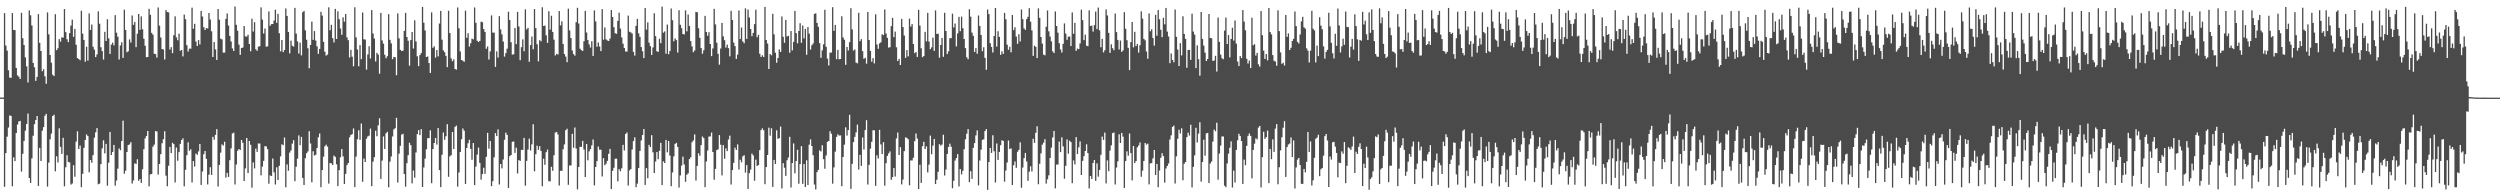 <?xml version="1.0" encoding="UTF-8"?>
<svg xmlns="http://www.w3.org/2000/svg" width="1920" height="150">
  <path d="M0 74.918h1v1.000H0zM1 74.924h1v1.000H1zM2 74.910h1v1.000H2zM3 10.111h1v133.328H3zM4 34.952h1v82.676H4zM5 38.862h1v66.096H5zM6 53.989h1v43.941H6zM7 59.621h1v29.071H7zM8 59.760h1v29.291H8zM9 10.032h1v133.018H9zM10 23.013h1v97.809H10zM11 23.137h1v100.593H11zM12 52.189h1v49.939H12zM13 57.842h1v37.811H13zM14 58.926h1v34.309H14zM15 60.668h1v32.212H15zM16 9.806h1v121.976H16zM17 29.387h1v88.714H17zM18 34.563h1v73.665H18zM19 44.104h1v56.251H19zM20 50.958h1v44.313H20zM21 63.309h1v23.879H21zM22 8.041h1v128.698H22zM23 11.731h1v128.745H23zM24 19.542h1v102.048H24zM25 48.346h1v55.905H25zM26 51.675h1v43.691H26zM27 62.088h1v30.080H27zM28 59.094h1v29.975H28zM29 10.872h1v131.950H29zM30 32.896h1v80.651H30zM31 39.162h1v84.498H31zM32 54.692h1v45.692H32zM33 53.201h1v44.436H33zM34 58.641h1v30.267H34zM35 64.339h1v23.099H35zM36 9.540h1v133.780H36zM37 26.346h1v98.508H37zM38 42.244h1v64.744H38zM39 48.151h1v54.431H39zM40 57.380h1v31.685H40zM41 58.413h1v29.711H41zM42 10.920h1v120.687H42zM43 38.577h1v81.453H43zM44 37.061h1v87.711H44zM45 30.034h1v68.538H45zM46 32.014h1v80.797H46zM47 28.708h1v89.502H47zM48 28.888h1v76.958H48zM49 6.951h1v136.115H49zM50 24.661h1v103.789H50zM51 30.174h1v89.078H51zM52 32.369h1v91.997H52zM53 25.429h1v99.321H53zM54 19.645h1v122.117H54zM55 15.087h1v125.858H55zM56 28.294h1v98.644H56zM57 22.201h1v113.546H57zM58 34.335h1v74.434H58zM59 44.639h1v56.239H59zM60 45.367h1v69.058H60zM61 46.245h1v65.507H61zM62 8.226h1v135.539H62zM63 25.846h1v107.613H63zM64 30.678h1v82.860H64zM65 47.433h1v60.030H65zM66 35.912h1v67.351H66zM67 46.566h1v57.962H67zM68 10.307h1v122.020H68zM69 22.993h1v99.884H69zM70 18.838h1v106.123H70zM71 35.873h1v83.278H71zM72 38.159h1v67.575H72zM73 43.849h1v57.784H73zM74 41.785h1v56.628H74zM75 8.700h1v132.821H75zM76 18.219h1v122.763H76zM77 36.239h1v89.811H77zM78 39.290h1v74.690H78zM79 45.724h1v62.054H79zM80 24.398h1v93.389H80zM81 31.505h1v79.006H81zM82 14.783h1v127.854H82zM83 29.452h1v95.511H83zM84 41.433h1v59.906H84zM85 34.177h1v84.882H85zM86 32.794h1v83.917H86zM87 34.800h1v76.527H87zM88 11.606h1v130.986H88zM89 25.095h1v113.529H89zM90 28.194h1v101.320H90zM91 45.717h1v68.252H91zM92 34.920h1v80.413H92zM93 32.474h1v75.862H93zM94 44.423h1v48.264H94zM95 7.448h1v125.918H95zM96 22.986h1v108.113H96zM97 40.147h1v76.597H97zM98 39.349h1v72.087H98zM99 30.254h1v80.646H99zM100 32.689h1v76.543H100zM101 11.900h1v129.044H101zM102 19.075h1v119.508H102zM103 16.821h1v108.683H103zM104 36.181h1v89.735H104zM105 25.834h1v96.498H105zM106 10.753h1v128.049H106zM107 22.943h1v114.563H107zM108 12.616h1v127.897H108zM109 22.464h1v107.589H109zM110 29.716h1v84.879H110zM111 35.107h1v71.119H111zM112 43.912h1v60.496H112zM113 43.764h1v56.842H113zM114 6.741h1v136.338H114zM115 11.345h1v122.573H115zM116 25.243h1v108.414H116zM117 26.696h1v85.944H117zM118 41.274h1v69.773H118zM119 41.565h1v59.086H119zM120 44.244h1v56.717H120zM121 5.722h1v128.368H121zM122 19.724h1v106.245H122zM123 28.770h1v89.609H123zM124 37.686h1v72.326H124zM125 37.968h1v68.945H125zM126 45.716h1v55.082H126zM127 7.723h1v127.171H127zM128 9.244h1v133.806H128zM129 9.513h1v117.750H129zM130 38.049h1v74.794H130zM131 36.208h1v81.343H131zM132 40.809h1v68.802H132zM133 27.012h1v83.683H133zM134 12.567h1v127.567H134zM135 28.654h1v84.656H135zM136 30.922h1v92.544H136zM137 25.858h1v91.002H137zM138 38.970h1v71.512H138zM139 38.394h1v69.130H139zM140 43.300h1v62.952H140zM141 11.236h1v131.864H141zM142 14.746h1v115.665H142zM143 34.726h1v84.463H143zM144 39.569h1v69.738H144zM145 37.316h1v78.488H145zM146 37.358h1v77.279H146zM147 5.875h1v134.292H147zM148 22.046h1v101.650H148zM149 18.294h1v109.591H149zM150 31.910h1v86.023H150zM151 35.304h1v83.602H151zM152 30.788h1v85.484H152zM153 34.118h1v76.441H153zM154 8.376h1v133.651H154zM155 12.695h1v119.067H155zM156 20.914h1v97.525H156zM157 23.030h1v92.939H157zM158 21.571h1v100.421H158zM159 21.885h1v119.788H159zM160 9.977h1v124.159H160zM161 15.005h1v113.414H161zM162 24.073h1v110.299H162zM163 43.768h1v61.288H163zM164 32.301h1v74.955H164zM165 37.915h1v65.657H165zM166 46.054h1v53.133H166zM167 6.895h1v136.362H167zM168 15.124h1v111.537H168zM169 29.682h1v87.564H169zM170 30.272h1v80.617H170zM171 40.412h1v71.336H171zM172 40.390h1v68.466H172zM173 14.505h1v121.876H173zM174 10.364h1v122.390H174zM175 19.595h1v116.270H175zM176 27.546h1v95.486H176zM177 31.854h1v82.095H177zM178 37.156h1v65.365H178zM179 39.188h1v62.677H179zM180 5.006h1v136.669H180zM181 19.059h1v107.310H181zM182 23.543h1v92.198H182zM183 34.248h1v80.159H183zM184 42.139h1v73.044H184zM185 36.852h1v70.687H185zM186 36.500h1v73.166H186zM187 19.965h1v119.066H187zM188 27.944h1v101.408H188zM189 28.095h1v77.879H189zM190 26.659h1v106.281H190zM191 33.767h1v74.457H191zM192 39.393h1v71.839H192zM193 14.324h1v129.790H193zM194 24.227h1v100.506H194zM195 17.061h1v112.277H195zM196 37.833h1v76.270H196zM197 38.999h1v77.632H197zM198 35.846h1v74.357H198zM199 35.499h1v74.736H199zM200 5.682h1v128.997H200zM201 15.076h1v112.880H201zM202 25.777h1v97.756H202zM203 21.921h1v90.352H203zM204 35.905h1v76.547H204zM205 35.588h1v78.981H205zM206 8.729h1v132.348H206zM207 19.819h1v114.895H207zM208 18.533h1v116.646H208zM209 18.410h1v103.352H209zM210 15.796h1v116.559H210zM211 7.432h1v134.307H211zM212 17.493h1v111.016H212zM213 10.577h1v127.722H213zM214 25.502h1v101.826H214zM215 39.427h1v80.695H215zM216 30.713h1v80.069H216zM217 40.027h1v71.470H217zM218 38.412h1v67.230H218zM219 6.514h1v137.335H219zM220 12.222h1v114.030H220zM221 24.522h1v106.586H221zM222 41.011h1v76.209H222zM223 31.222h1v84.292H223zM224 35.192h1v75.099H224zM225 35.781h1v71.882H225zM226 6.033h1v133.104H226zM227 25.827h1v102.234H227zM228 31.779h1v90.100H228zM229 41.118h1v62.883H229zM230 32.775h1v78.758H230zM231 42.569h1v62.593H231zM232 9.388h1v127.256H232zM233 8.422h1v133.647H233zM234 23.309h1v98.223H234zM235 30.496h1v87.226H235zM236 37.061h1v79.234H236zM237 52.410h1v48.333H237zM238 34.519h1v75.669H238zM239 16.590h1v123.442H239zM240 30.642h1v85.510H240zM241 23.863h1v95.607H241zM242 31.120h1v87.749H242zM243 35.632h1v78.058H243zM244 41.351h1v64.105H244zM245 37.536h1v65.010H245zM246 9.088h1v134.692H246zM247 11.919h1v118.699H247zM248 32.095h1v88.238H248zM249 39.728h1v72.668H249zM250 42.695h1v68.441H250zM251 41.933h1v70.689H251zM252 5.646h1v135.348H252zM253 23.263h1v101.937H253zM254 19.040h1v106.460H254zM255 29.323h1v97.471H255zM256 32.626h1v86.877H256zM257 6.824h1v113.653H257zM258 29.930h1v96.240H258zM259 8.679h1v134.200H259zM260 14.758h1v115.882H260zM261 21.907h1v98.908H261zM262 26.719h1v87.740H262zM263 13.309h1v106.821H263zM264 16.622h1v124.666H264zM265 10.752h1v122.791H265zM266 28.740h1v98.085H266zM267 30.887h1v94.302H267zM268 44.126h1v61.352H268zM269 38.295h1v65.333H269zM270 43.521h1v59.479H270zM271 50.872h1v47.765H271zM272 5.586h1v138.064H272zM273 28.732h1v91.537H273zM274 37.998h1v68.982H274zM275 50.891h1v49.163H275zM276 34.685h1v72.743H276zM277 45.407h1v49.467H277zM278 9.588h1v129.997H278zM279 30.176h1v91.633H279zM280 30.391h1v94.019H280zM281 53.432h1v53.078H281zM282 41.841h1v62.900H282zM283 35.539h1v68.657H283zM284 44.914h1v53.874H284zM285 7.716h1v135.309H285zM286 25.692h1v98.467H286zM287 29.584h1v91.105H287zM288 47.194h1v53.200H288zM289 40.585h1v64.045H289zM290 41.942h1v54.325H290zM291 56.650h1v34.203H291zM292 9.912h1v127.528H292zM293 31.041h1v92.276H293zM294 33.540h1v71.275H294zM295 42.016h1v72.353H295zM296 44.730h1v57.662H296zM297 43.143h1v58.098H297zM298 10.912h1v132.895H298zM299 30.604h1v93.574H299zM300 33.332h1v86.869H300zM301 45.474h1v59.354H301zM302 43.659h1v55.719H302zM303 43.984h1v54.495H303zM304 57.728h1v32.730H304zM305 10.291h1v129.889H305zM306 29.446h1v88.548H306zM307 38.255h1v73.711H307zM308 39.223h1v64.143H308zM309 38.846h1v63.905H309zM310 23.687h1v109.987H310zM311 9.890h1v133.459H311zM312 28.401h1v96.948H312zM313 31.308h1v87.824H313zM314 50.442h1v59.222H314zM315 30.787h1v80.659H315zM316 24.572h1v116.266H316zM317 37.281h1v93.671H317zM318 15.598h1v120.845H318zM319 31.835h1v85.270H319zM320 43.247h1v59.771H320zM321 50.797h1v49.156H321zM322 42.338h1v61.423H322zM323 40.733h1v58.435H323zM324 5.322h1v138.282H324zM325 17.459h1v111.152H325zM326 23.411h1v98.465H326zM327 43.787h1v70.857H327zM328 43.348h1v62.856H328zM329 48.458h1v57.599H329zM330 56.037h1v44.058H330zM331 9.530h1v131.187H331zM332 36.716h1v77.760H332zM333 35.606h1v74.211H333zM334 44.309h1v61.679H334zM335 38.470h1v72.597H335zM336 43.294h1v55.082H336zM337 18.053h1v112.628H337zM338 8.355h1v135.367H338zM339 30.458h1v88.402H339zM340 38.731h1v63.078H340zM341 40.104h1v67.273H341zM342 42.927h1v61.722H342zM343 51.533h1v43.853H343zM344 8.297h1v127.482H344zM345 25.395h1v94.692H345zM346 44.825h1v74.335H346zM347 46.983h1v54.417H347zM348 45.569h1v68.871H348zM349 52.954h1v44.479H349zM350 53.524h1v42.948H350zM351 5.739h1v137.616H351zM352 21.753h1v110.717H352zM353 39.487h1v77.263H353zM354 46.057h1v60.878H354zM355 46.625h1v52.040H355zM356 47.459h1v52.949H356zM357 8.129h1v133.117H357zM358 29.017h1v84.638H358zM359 25.555h1v84.458H359zM360 35.784h1v71.589H360zM361 33.231h1v81.115H361zM362 29.631h1v93.092H362zM363 30.230h1v79.588H363zM364 5.712h1v136.431H364zM365 17.519h1v110.444H365zM366 31.275h1v87.475H366zM367 32.266h1v81.092H367zM368 31.396h1v93.668H368zM369 16.631h1v121.341H369zM370 17.066h1v116.551H370zM371 22.320h1v106.515H371zM372 24.513h1v108.952H372zM373 37.421h1v82.991H373zM374 35.698h1v66.360H374zM375 45.742h1v68.437H375zM376 39.454h1v68.844H376zM377 11.846h1v131.136H377zM378 25.075h1v114.064H378zM379 25.044h1v95.776H379zM380 51.362h1v50.877H380zM381 39.497h1v65.010H381zM382 44.210h1v55.163H382zM383 12.371h1v129.334H383zM384 22.591h1v103.427H384zM385 26.356h1v102.967H385zM386 31.902h1v90.644H386zM387 43.467h1v63.920H387zM388 40.783h1v61.116H388zM389 37.377h1v66.266H389zM390 9.030h1v135.285H390zM391 15.405h1v104.568H391zM392 32.392h1v86.663H392zM393 41.934h1v66.961H393zM394 41.667h1v66.987H394zM395 21.435h1v95.942H395zM396 33.941h1v79.445H396zM397 9.102h1v124.129H397zM398 20.335h1v102.592H398zM399 46.211h1v77.392H399zM400 36.237h1v78.847H400zM401 30.263h1v84.909H401zM402 39.370h1v66.494H402zM403 7.187h1v135.411H403zM404 22.593h1v100.937H404zM405 21.360h1v93.513H405zM406 47.400h1v59.112H406zM407 34.632h1v80.961H407zM408 28.069h1v82.797H408zM409 37.860h1v57.590H409zM410 6.945h1v124.637H410zM411 21.620h1v96.803H411zM412 33.958h1v77.890H412zM413 47.079h1v67.954H413zM414 30.855h1v81.429H414zM415 31.735h1v84.175H415zM416 5.601h1v137.440H416zM417 19.921h1v101.987H417zM418 19.652h1v106.902H418zM419 27.138h1v89.767H419zM420 32.940h1v81.959H420zM421 8.655h1v130.527H421zM422 22.710h1v116.606H422zM423 12.072h1v116.050H423zM424 24.529h1v106.653H424zM425 30.455h1v88.794H425zM426 42.578h1v59.257H426zM427 41.377h1v59.970H427zM428 41.885h1v61.321H428zM429 8.491h1v134.012H429zM430 19.486h1v111.663H430zM431 16.380h1v114.913H431zM432 33.861h1v80.761H432zM433 41.516h1v69.407H433zM434 43.484h1v56.512H434zM435 47.756h1v51.121H435zM436 6.657h1v135.287H436zM437 23.358h1v103.793H437zM438 29.216h1v97.805H438zM439 38.767h1v64.012H439zM440 41.547h1v71.898H440zM441 42.759h1v55.134H441zM442 17.063h1v97.032H442zM443 5.973h1v139.463H443zM444 18.074h1v110.190H444zM445 37.352h1v75.383H445zM446 38.533h1v74.323H446zM447 39.099h1v69.064H447zM448 31.696h1v83.132H448zM449 8.330h1v127.674H449zM450 24.937h1v85.606H450zM451 30.780h1v92.368H451zM452 34.103h1v82.122H452zM453 36.491h1v77.972H453zM454 31.699h1v79.896H454zM455 42.947h1v64.167H455zM456 7.987h1v134.419H456zM457 16.445h1v111.825H457zM458 35.947h1v87.792H458zM459 32.609h1v79.906H459zM460 35.675h1v79.264H460zM461 39.273h1v75.739H461zM462 7.014h1v128.525H462zM463 30.487h1v90.992H463zM464 21.023h1v105.858H464zM465 30.268h1v95.451H465zM466 31.081h1v92.444H466zM467 31.495h1v86.615H467zM468 29.603h1v84.744H468zM469 7.752h1v137.472H469zM470 13.064h1v118.162H470zM471 20.864h1v108.018H471zM472 25.572h1v96.360H472zM473 25.980h1v95.885H473zM474 16.077h1v123.241H474zM475 9.741h1v120.135H475zM476 21.956h1v109.576H476zM477 28.747h1v100.458H477zM478 33.519h1v77.734H478zM479 36.802h1v78.773H479zM480 39.529h1v63.328H480zM481 39.628h1v62.097H481zM482 12.004h1v130.492H482zM483 24.377h1v106.561H483zM484 24.859h1v104.971H484zM485 25.754h1v89.013H485zM486 39.850h1v68.538H486zM487 42.678h1v62.792H487zM488 19.820h1v123.929H488zM489 14.488h1v126.523H489zM490 25.574h1v103.505H490zM491 28.323h1v87.601H491zM492 36.162h1v71.700H492zM493 39.393h1v64.330H493zM494 44.614h1v54.456H494zM495 6.160h1v135.870H495zM496 22.712h1v106.404H496zM497 17.226h1v119.606H497zM498 32.712h1v78.559H498zM499 35.440h1v77.497H499zM500 42.188h1v61.634H500zM501 36.449h1v80.544H501zM502 10.163h1v122.754H502zM503 27.764h1v96.289H503zM504 39.355h1v77.441H504zM505 39.823h1v82.418H505zM506 29.694h1v86.126H506zM507 33.179h1v76.540H507zM508 5.074h1v137.102H508zM509 25.068h1v98.855H509zM510 24.124h1v101.048H510zM511 41.246h1v66.227H511zM512 18.866h1v98.117H512zM513 41.640h1v66.652H513zM514 39.235h1v80.280H514zM515 6.552h1v136.436H515zM516 15.488h1v116.963H516zM517 31.699h1v88.410H517zM518 29.510h1v80.980H518zM519 30.788h1v78.926H519zM520 40.347h1v72.480H520zM521 7.853h1v136.235H521zM522 19.021h1v115.743H522zM523 21.678h1v105.522H523zM524 26.126h1v94.156H524zM525 26.448h1v99.894H525zM526 7.991h1v131.614H526zM527 24.062h1v110.142H527zM528 11.138h1v122.053H528zM529 19.950h1v102.241H529zM530 31.601h1v89.240H530zM531 35.636h1v73.628H531zM532 40.086h1v67.737H532zM533 38.836h1v64.358H533zM534 9.113h1v129.515H534zM535 9.400h1v117.967H535zM536 21.707h1v96.067H536zM537 29.029h1v90.603H537zM538 36.901h1v74.523H538zM539 41.278h1v63.583H539zM540 38.603h1v67.455H540zM541 12.168h1v131.545H541zM542 24.591h1v99.398H542zM543 27.419h1v88.185H543zM544 24.739h1v80.147H544zM545 33.782h1v70.968H545zM546 43.129h1v58.667H546zM547 37.183h1v79.560H547zM548 6.809h1v131.223H548zM549 18.738h1v110.976H549zM550 32.845h1v82.451H550zM551 41.393h1v73.269H551zM552 49.656h1v54.087H552zM553 37.274h1v73.892H553zM554 17.567h1v117.142H554zM555 27.935h1v83.470H555zM556 30.857h1v91.063H556zM557 36.542h1v77.443H557zM558 34.313h1v81.757H558zM559 36.966h1v70.178H559zM560 43.238h1v60.973H560zM561 8.289h1v133.427H561zM562 15.289h1v115.362H562zM563 32.685h1v92.411H563zM564 35.437h1v77.981H564zM565 45.271h1v69.952H565zM566 41.946h1v68.955H566zM567 8.033h1v122.194H567zM568 29.982h1v92.704H568zM569 21.135h1v103.523H569zM570 31.775h1v88.306H570zM571 33.193h1v85.987H571zM572 6.414h1v126.122H572zM573 29.899h1v96.860H573zM574 7.364h1v137.724H574zM575 13.421h1v119.566H575zM576 22.237h1v108.005H576zM577 27.805h1v90.176H577zM578 25.287h1v94.056H578zM579 18.512h1v120.269H579zM580 7.421h1v115.201H580zM581 28.553h1v98.863H581zM582 26.702h1v100.085H582zM583 41.251h1v74.046H583zM584 43.719h1v56.202H584zM585 42.434h1v56.104H585zM586 43.789h1v56.195H586zM587 5.346h1v136.139H587zM588 30.701h1v97.590H588zM589 33.444h1v85.612H589zM590 52.999h1v45.028H590zM591 41.401h1v62.817H591zM592 42.476h1v56.050H592zM593 10.588h1v132.902H593zM594 26.384h1v96.428H594zM595 40.508h1v85.423H595zM596 48.157h1v51.926H596zM597 44.563h1v62.057H597zM598 37.958h1v68.116H598zM599 39.885h1v57.368H599zM600 12.644h1v132.080H600zM601 28.238h1v97.066H601zM602 32.854h1v95.987H602zM603 15.235h1v119.839H603zM604 28.017h1v95.092H604zM605 27.517h1v93.465H605zM606 40.487h1v64.568H606zM607 23.783h1v120.177H607zM608 38.711h1v86.541H608zM609 32.169h1v77.963H609zM610 8.399h1v124.734H610zM611 25.450h1v98.179H611zM612 33.262h1v81.806H612zM613 23.803h1v117.282H613zM614 17.800h1v108.275H614zM615 32.873h1v79.354H615zM616 19.624h1v121.585H616zM617 29.483h1v96.476H617zM618 22.246h1v121.376H618zM619 42.084h1v81.029H619zM620 20.799h1v121.324H620zM621 25.833h1v85.289H621zM622 38.067h1v68.999H622zM623 34.742h1v77.401H623zM624 33.394h1v85.815H624zM625 10.714h1v131.014H625zM626 10.168h1v135.349H626zM627 17.620h1v114.542H627zM628 20.593h1v109.862H628zM629 33.131h1v82.355H629zM630 44.398h1v71.942H630zM631 38.713h1v72.816H631zM632 34.072h1v88.182H632zM633 7.477h1v122.115H633zM634 35.936h1v83.449H634zM635 44.995h1v63.930H635zM636 50.282h1v58.021H636zM637 40.437h1v60.319H637zM638 40.371h1v62.349H638zM639 5.549h1v135.529H639zM640 23.704h1v104.866H640zM641 19.169h1v97.278H641zM642 45.437h1v59.670H642zM643 38.277h1v64.875H643zM644 45.500h1v58.657H644zM645 45.328h1v58.667H645zM646 12.512h1v130.482H646zM647 28.743h1v91.815H647zM648 30.535h1v80.571H648zM649 49.784h1v47.984H649zM650 36.048h1v68.113H650zM651 38.741h1v61.211H651zM652 32.402h1v55.768H652zM653 6.293h1v138.771H653zM654 22.592h1v103.203H654zM655 38.809h1v70.371H655zM656 38.011h1v67.126H656zM657 48.054h1v53.617H657zM658 48.661h1v47.055H658zM659 9.824h1v120.409H659zM660 31.665h1v87.267H660zM661 30.041h1v97.366H661zM662 39.263h1v66.379H662zM663 45.139h1v69.698H663zM664 44.365h1v55.501H664zM665 48.878h1v43.412H665zM666 9.197h1v132.540H666zM667 30.692h1v95.921H667zM668 39.113h1v75.087H668zM669 47.359h1v61.546H669zM670 44.592h1v55.438H670zM671 48.698h1v51.374H671zM672 10.979h1v131.741H672zM673 34.132h1v85.188H673zM674 37.475h1v84.286H674zM675 33.346h1v66.399H675zM676 32.520h1v78.381H676zM677 26.340h1v91.974H677zM678 26.919h1v82.260H678zM679 7.287h1v135.324H679zM680 25.753h1v99.631H680zM681 29.077h1v90.629H681zM682 36.561h1v81.238H682zM683 36.247h1v80.030H683zM684 20.059h1v118.019H684zM685 13.701h1v122.287H685zM686 28.512h1v100.574H686zM687 24.272h1v111.329H687zM688 36.294h1v70.021H688zM689 46.825h1v54.977H689zM690 45.193h1v73.838H690zM691 49.926h1v63.057H691zM692 14.502h1v127.101H692zM693 20.764h1v117.161H693zM694 27.283h1v88.772H694zM695 44.422h1v61.086H695zM696 38.431h1v67.460H696zM697 43.262h1v63.716H697zM698 14.310h1v128.039H698zM699 20.424h1v102.793H699zM700 18.491h1v104.737H700zM701 33.790h1v87.354H701zM702 40.800h1v67.651H702zM703 40.008h1v62.503H703zM704 43.750h1v62.687H704zM705 7.513h1v137.694H705zM706 19.607h1v106.893H706zM707 37.130h1v103.335H707zM708 43.947h1v68.385H708zM709 43.045h1v65.857H709zM710 24.481h1v89.947H710zM711 31.755h1v80.662H711zM712 9.861h1v122.596H712zM713 31.892h1v94.529H713zM714 37.772h1v66.350H714zM715 36.384h1v82.101H715zM716 28.952h1v82.921H716zM717 39.071h1v67.639H717zM718 7.971h1v133.393H718zM719 26.036h1v112.023H719zM720 25.835h1v106.093H720zM721 44.275h1v66.461H721zM722 34.575h1v77.257H722zM723 29.160h1v81.864H723zM724 43.642h1v59.830H724zM725 9.819h1v125.013H725zM726 23.792h1v106.400H726zM727 41.539h1v76.678H727zM728 39.435h1v73.461H728zM729 29.347h1v81.005H729zM730 29.278h1v83.423H730zM731 10.487h1v134.090H731zM732 21.112h1v117.732H732zM733 18.070h1v105.261H733zM734 35.623h1v85.769H734zM735 25.663h1v92.714H735zM736 12.976h1v130.233H736zM737 23.948h1v105.893H737zM738 12.728h1v121.257H738zM739 21.669h1v109.482H739zM740 29.947h1v84.694H740zM741 36.978h1v70.007H741zM742 43.955h1v58.726H742zM743 45.465h1v53.670H743zM744 7.082h1v132.816H744zM745 12.789h1v118.713H745zM746 25.030h1v112.359H746zM747 27.523h1v86.049H747zM748 39.889h1v70.047H748zM749 36.896h1v67.086H749zM750 41.283h1v58.852H750zM751 11.889h1v130.519H751zM752 19.921h1v103.370H752zM753 26.863h1v88.065H753zM754 39.331h1v68.109H754zM755 36.277h1v70.726H755zM756 44.458h1v56.205H756zM757 53.579h1v45.563H757zM758 7.342h1v138.486H758zM759 10.871h1v113.599H759zM760 33.171h1v80.422H760zM761 36.048h1v81.424H761zM762 40.358h1v63.521H762zM763 27.690h1v88.475H763zM764 6.125h1v134.063H764zM765 35.782h1v74.412H765zM766 24.008h1v98.841H766zM767 28.333h1v88.405H767zM768 42.124h1v69.415H768zM769 39.413h1v68.335H769zM770 41.428h1v66.794H770zM771 9.857h1v129.681H771zM772 14.794h1v116.181H772zM773 34.320h1v90.520H773zM774 38.227h1v69.728H774zM775 35.968h1v78.514H775zM776 40.185h1v73.737H776zM777 11.505h1v130.554H777zM778 23.156h1v103.782H778zM779 20.949h1v103.061H779zM780 28.091h1v100.851H780zM781 33.674h1v82.883H781zM782 26.304h1v88.786H782zM783 31.829h1v77.485H783zM784 7.266h1v136.904H784zM785 14.770h1v113.893H785zM786 21.831h1v99.612H786zM787 22.928h1v94.504H787zM788 14.696h1v109.313H788zM789 12.890h1v126.029H789zM790 6.309h1v125.554H790zM791 16.624h1v111.122H791zM792 23.353h1v108.312H792zM793 42.906h1v63.681H793zM794 35.053h1v74.691H794zM795 36.019h1v65.968H795zM796 44.612h1v52.383H796zM797 6.407h1v135.125H797zM798 13.685h1v112.114H798zM799 28.414h1v89.335H799zM800 33.479h1v77.606H800zM801 41.913h1v67.681H801zM802 42.499h1v64.421H802zM803 20.528h1v120.492H803zM804 8.030h1v129.657H804zM805 24.064h1v110.603H805zM806 28.083h1v93.303H806zM807 31.735h1v81.637H807zM808 39.423h1v66.128H808zM809 40.748h1v59.821H809zM810 8.779h1v135.894H810zM811 19.956h1v106.477H811zM812 25.105h1v101.283H812zM813 33.167h1v75.581H813zM814 37.997h1v78.850H814zM815 40.347h1v65.111H815zM816 33.627h1v78.790H816zM817 17.962h1v119.311H817zM818 25.823h1v101.499H818zM819 30.575h1v76.489H819zM820 28.162h1v89.879H820zM821 28.042h1v80.049H821zM822 35.356h1v73.815H822zM823 9.554h1v131.145H823zM824 25.984h1v97.216H824zM825 17.566h1v108.724H825zM826 39.038h1v66.242H826zM827 37.327h1v80.997H827zM828 37.753h1v75.404H828zM829 33.404h1v75.193H829zM830 7.408h1v126.991H830zM831 15.452h1v108.101H831zM832 30.845h1v89.066H832zM833 26.563h1v89.393H833zM834 35.095h1v75.738H834zM835 35.498h1v82.062H835zM836 7.923h1v136.839H836zM837 19.931h1v115.222H837zM838 19.736h1v117.672H838zM839 24.257h1v100.935H839zM840 19.293h1v103.609H840zM841 8.881h1v129.990H841zM842 22.382h1v103.127H842zM843 5.826h1v129.864H843zM844 23.338h1v107.149H844zM845 36.289h1v82.620H845zM846 29.846h1v75.060H846zM847 40.231h1v67.225H847zM848 38.584h1v63.243H848zM849 7.219h1v133.627H849zM850 11.860h1v111.346H850zM851 25.219h1v106.272H851zM852 40.594h1v75.083H852zM853 34.047h1v77.552H853zM854 37.027h1v65.229H854zM855 38.560h1v63.233H855zM856 10.397h1v131.267H856zM857 24.663h1v103.995H857zM858 30.654h1v93.322H858zM859 38.004h1v65.143H859zM860 31.113h1v78.730H860zM861 39.849h1v62.252H861zM862 38.670h1v66.291H862zM863 9.388h1v134.968H863zM864 22.105h1v101.591H864zM865 30.866h1v85.347H865zM866 36.760h1v82.835H866zM867 53.851h1v48.699H867zM868 32.345h1v85.186H868zM869 16.900h1v121.628H869zM870 36.353h1v75.756H870zM871 24.420h1v100.835H871zM872 35.362h1v88.322H872zM873 33.766h1v79.407H873zM874 40.401h1v71.313H874zM875 34.782h1v74.620H875zM876 8.764h1v126.967H876zM877 14.352h1v116.719H877zM878 29.869h1v93.778H878zM879 30.969h1v78.819H879zM880 39.515h1v71.515H880zM881 45.126h1v65.211H881zM882 10.319h1v131.289H882zM883 24.011h1v101.490H883zM884 22.455h1v102.812H884zM885 29.175h1v92.399H885zM886 35.016h1v80.159H886zM887 11.437h1v122.989H887zM888 27.449h1v98.472H888zM889 7.724h1v136.088H889zM890 14.778h1v116.181H890zM891 22.847h1v98.331H891zM892 28.496h1v89.223H892zM893 13.651h1v106.212H893zM894 18.688h1v121.594H894zM895 6.069h1v123.365H895zM896 24.283h1v103.160H896zM897 28.081h1v97.524H897zM898 48.530h1v58.630H898zM899 41.066h1v62.861H899zM900 46.011h1v51.464H900zM901 47.809h1v48.660H901zM902 7.295h1v133.646H902zM903 28.333h1v91.748H903zM904 38.022h1v68.572H904zM905 50.701h1v48.941H905zM906 33.115h1v69.393H906zM907 42.571h1v55.966H907zM908 12.474h1v125.958H908zM909 26.038h1v99.698H909zM910 29.811h1v94.588H910zM911 52.039h1v53.267H911zM912 38.422h1v63.487H912zM913 38.312h1v65.757H913zM914 45.967h1v49.826H914zM915 10.502h1v133.415H915zM916 24.249h1v103.914H916zM917 26.550h1v92.797H917zM918 52.311h1v45.815H918zM919 34.795h1v74.637H919zM920 45.461h1v57.142H920zM921 58.104h1v35.778H921zM922 9.203h1v130.313H922zM923 29.888h1v94.557H923zM924 35.017h1v72.304H924zM925 40.460h1v79.097H925zM926 46.826h1v55.611H926zM927 45.306h1v56.775H927zM928 10.738h1v129.857H928zM929 29.144h1v96.446H929zM930 29.391h1v94.663H930zM931 46.743h1v62.064H931zM932 46.504h1v53.027H932zM933 42.862h1v57.953H933zM934 54.932h1v39.345H934zM935 13.463h1v124.502H935zM936 32.173h1v85.812H936zM937 41.921h1v69.893H937zM938 44.748h1v60.065H938zM939 45.463h1v59.348H939zM940 23.479h1v119.119H940zM941 13.476h1v130.268H941zM942 33.779h1v91.786H942zM943 26.919h1v91.112H943zM944 44.062h1v69.398H944zM945 29.896h1v78.712H945zM946 21.293h1v122.747H946zM947 31.169h1v99.849H947zM948 15.703h1v124.461H948zM949 33.507h1v81.650H949zM950 47.253h1v60.450H950zM951 50.748h1v51.989H951zM952 43.056h1v61.432H952zM953 44.654h1v63.703H953zM954 7.714h1v133.558H954zM955 16.595h1v105.987H955zM956 23.221h1v103.650H956zM957 45.149h1v66.894H957zM958 48.808h1v55.513H958zM959 46.551h1v55.930H959zM960 52.282h1v52.065H960zM961 13.640h1v123.381H961zM962 34.759h1v80.381H962zM963 34.017h1v76.325H963zM964 42.689h1v63.624H964zM965 40.602h1v66.429H965zM966 49.423h1v48.585H966zM967 51.184h1v45.558H967zM968 8.523h1v135.473H968zM969 27.051h1v93.607H969zM970 38.875h1v62.299H970zM971 45.275h1v61.303H971zM972 41.450h1v63.894H972zM973 46.324h1v53.967H973zM974 6.167h1v134.457H974zM975 24.634h1v89.744H975zM976 26.437h1v95.849H976zM977 42.294h1v64.775H977zM978 46.621h1v69.996H978zM979 47.249h1v51.526H979zM980 50.479h1v44.854H980zM981 7.919h1v133.622H981zM982 23.917h1v104.519H982zM983 40.239h1v75.268H983zM984 48.983h1v56.413H984zM985 48.200h1v49.916H985zM986 50.271h1v42.756H986zM987 11.544h1v124.329H987zM988 28.315h1v84.655H988zM989 25.666h1v85.264H989zM990 38.405h1v71.818H990zM991 36.729h1v68.828H991zM992 31.491h1v89.094H992zM993 29.859h1v77.982H993zM994 8.788h1v136.029H994zM995 20.070h1v108.514H995zM996 32.174h1v90.402H996zM997 33.427h1v87.883H997zM998 26.445h1v100.300H998zM999 16.387h1v124.762H999zM1000 12.882h1v128.390H1000zM1001 20.982h1v108.779H1001zM1002 21.971h1v110.364H1002zM1003 37.127h1v87.161H1003zM1004 38.910h1v62.510H1004zM1005 47.961h1v68.760H1005zM1006 38.912h1v69.737H1006zM1007 8.293h1v134.219H1007zM1008 22.079h1v116.435H1008zM1009 23.419h1v97.783H1009zM1010 47.910h1v58.754H1010zM1011 35.017h1v70.605H1011zM1012 43.130h1v60.364H1012zM1013 13.228h1v122.061H1013zM1014 19.652h1v110.323H1014zM1015 22.483h1v106.565H1015zM1016 35.599h1v83.967H1016zM1017 45.005h1v59.565H1017zM1018 39.830h1v63.083H1018zM1019 38.317h1v69.637H1019zM1020 9.789h1v133.813H1020zM1021 20.255h1v99.969H1021zM1022 32.847h1v89.729H1022zM1023 40.927h1v68.318H1023zM1024 44.877h1v64.101H1024zM1025 25.928h1v86.665H1025zM1026 35.194h1v82.237H1026zM1027 6.544h1v129.651H1027zM1028 19.580h1v105.338H1028zM1029 40.276h1v84.955H1029zM1030 35.631h1v80.653H1030zM1031 29.679h1v88.355H1031zM1032 34.393h1v74.737H1032zM1033 8.847h1v131.872H1033zM1034 20.643h1v106.636H1034zM1035 20.866h1v92.255H1035zM1036 44.141h1v69.777H1036zM1037 35.850h1v79.252H1037zM1038 29.920h1v82.571H1038zM1039 38.080h1v66.847H1039zM1040 10.984h1v121.867H1040zM1041 20.048h1v96.475H1041zM1042 30.232h1v87.992H1042zM1043 46.768h1v65.972H1043zM1044 30.660h1v79.435H1044zM1045 31.267h1v83.169H1045zM1046 9.039h1v133.884H1046zM1047 18.814h1v106.917H1047zM1048 15.837h1v113.219H1048zM1049 26.299h1v86.339H1049zM1050 30.774h1v90.163H1050zM1051 9.543h1v136.183H1051zM1052 25.167h1v112.335H1052zM1053 7.215h1v128.986H1053zM1054 22.964h1v108.671H1054zM1055 31.581h1v89.878H1055zM1056 41.476h1v63.255H1056zM1057 43.401h1v61.943H1057zM1058 43.674h1v59.595H1058zM1059 6.375h1v134.938H1059zM1060 17.872h1v112.194H1060zM1061 13.383h1v115.631H1061zM1062 33.715h1v86.013H1062zM1063 41.404h1v67.103H1063zM1064 44.582h1v55.127H1064zM1065 43.496h1v58.398H1065zM1066 8.477h1v131.457H1066zM1067 21.317h1v105.947H1067zM1068 27.059h1v100.206H1068zM1069 39.489h1v65.047H1069zM1070 39.893h1v68.919H1070zM1071 40.998h1v56.943H1071zM1072 51.839h1v50.143H1072zM1073 10.832h1v132.129H1073zM1074 20.608h1v108.945H1074zM1075 37.885h1v75.634H1075zM1076 37.660h1v74.020H1076zM1077 39.765h1v66.393H1077zM1078 30.715h1v84.348H1078zM1079 6.925h1v128.094H1079zM1080 31.790h1v99.985H1080zM1081 25.031h1v99.123H1081zM1082 32.993h1v85.213H1082zM1083 32.717h1v87.688H1083zM1084 39.235h1v73.267H1084zM1085 40.439h1v68.235H1085zM1086 10.670h1v130.684H1086zM1087 15.390h1v114.606H1087zM1088 30.909h1v94.731H1088zM1089 30.657h1v78.209H1089zM1090 42.695h1v72.857H1090zM1091 42.580h1v70.063H1091zM1092 7.765h1v129.235H1092zM1093 28.283h1v95.248H1093zM1094 21.923h1v101.321H1094zM1095 34.650h1v89.315H1095zM1096 33.856h1v84.693H1096zM1097 31.674h1v84.962H1097zM1098 34.507h1v76.915H1098zM1099 7.930h1v134.966H1099zM1100 14.296h1v117.535H1100zM1101 21.987h1v106.733H1101zM1102 24.616h1v98.526H1102zM1103 25.059h1v92.852H1103zM1104 11.464h1v130.453H1104zM1105 8.296h1v116.743H1105zM1106 26.584h1v100.336H1106zM1107 30.025h1v103.604H1107zM1108 39.139h1v69.710H1108zM1109 39.602h1v72.641H1109zM1110 41.220h1v61.917H1110zM1111 39.783h1v65.579H1111zM1112 6.094h1v138.067H1112zM1113 24.568h1v101.398H1113zM1114 26.098h1v96.519H1114zM1115 25.169h1v94.147H1115zM1116 41.575h1v67.840H1116zM1117 45.153h1v64.572H1117zM1118 29.340h1v104.579H1118zM1119 9.035h1v132.764H1119zM1120 22.021h1v104.964H1120zM1121 26.361h1v87.841H1121zM1122 36.922h1v71.737H1122zM1123 40.816h1v59.659H1123zM1124 42.493h1v56.864H1124zM1125 8.507h1v135.581H1125zM1126 23.311h1v107.790H1126zM1127 20.406h1v114.854H1127zM1128 34.136h1v74.534H1128zM1129 31.544h1v81.058H1129zM1130 43.527h1v58.729H1130zM1131 33.553h1v87.660H1131zM1132 8.624h1v132.214H1132zM1133 27.141h1v95.931H1133zM1134 40.444h1v79.371H1134zM1135 35.279h1v80.349H1135zM1136 29.375h1v85.973H1136zM1137 34.141h1v71.043H1137zM1138 9.483h1v133.578H1138zM1139 24.580h1v97.401H1139zM1140 25.579h1v98.937H1140zM1141 40.762h1v71.719H1141zM1142 20.615h1v103.022H1142zM1143 39.321h1v69.648H1143zM1144 40.081h1v76.612H1144zM1145 7.410h1v133.380H1145zM1146 16.628h1v112.467H1146zM1147 21.657h1v98.443H1147zM1148 30.308h1v79.290H1148zM1149 31.214h1v81.785H1149zM1150 35.882h1v81.116H1150zM1151 9.027h1v134.116H1151zM1152 18.202h1v115.858H1152zM1153 22.105h1v105.393H1153zM1154 22.366h1v96.868H1154zM1155 31.350h1v85.825H1155zM1156 9.529h1v130.377H1156zM1157 23.689h1v106.567H1157zM1158 14.815h1v128.744H1158zM1159 22.968h1v97.026H1159zM1160 35.069h1v84.160H1160zM1161 33.050h1v74.051H1161zM1162 36.322h1v72.748H1162zM1163 32.516h1v73.454H1163zM1164 7.608h1v126.865H1164zM1165 13.371h1v114.805H1165zM1166 19.552h1v95.646H1166zM1167 28.356h1v88.337H1167zM1168 31.895h1v78.986H1168zM1169 39.067h1v61.884H1169zM1170 36.438h1v69.403H1170zM1171 14.900h1v123.792H1171zM1172 23.858h1v103.291H1172zM1173 27.455h1v94.466H1173zM1174 25.301h1v85.612H1174zM1175 36.638h1v69.906H1175zM1176 41.521h1v59.201H1176zM1177 36.549h1v67.267H1177zM1178 9.987h1v129.858H1178zM1179 18.860h1v109.991H1179zM1180 29.229h1v85.117H1180zM1181 39.853h1v72.618H1181zM1182 50.745h1v54.608H1182zM1183 30.719h1v82.857H1183zM1184 17.524h1v126.410H1184zM1185 30.408h1v101.524H1185zM1186 26.213h1v95.514H1186zM1187 41.624h1v71.032H1187zM1188 29.154h1v91.602H1188zM1189 43.879h1v66.867H1189zM1190 42.753h1v65.157H1190zM1191 10.958h1v130.956H1191zM1192 17.465h1v111.926H1192zM1193 32.242h1v92.574H1193zM1194 29.837h1v77.746H1194zM1195 44.064h1v71.466H1195zM1196 44.960h1v68.818H1196zM1197 6.858h1v127.008H1197zM1198 30.141h1v97.472H1198zM1199 20.887h1v103.202H1199zM1200 33.904h1v88.623H1200zM1201 28.525h1v88.482H1201zM1202 9.886h1v121.647H1202zM1203 29.859h1v97.475H1203zM1204 8.116h1v133.678H1204zM1205 15.530h1v120.134H1205zM1206 18.462h1v104.458H1206zM1207 27.813h1v100.645H1207zM1208 18.201h1v102.232H1208zM1209 14.711h1v127.139H1209zM1210 9.837h1v120.399H1210zM1211 27.972h1v98.272H1211zM1212 27.417h1v99.726H1212zM1213 41.236h1v66.803H1213zM1214 47.657h1v52.495H1214zM1215 41.347h1v58.968H1215zM1216 36.886h1v64.722H1216zM1217 10.382h1v132.767H1217zM1218 30.535h1v91.354H1218zM1219 35.016h1v81.090H1219zM1220 47.802h1v52.757H1220zM1221 39.253h1v66.411H1221zM1222 40.622h1v61.135H1222zM1223 6.951h1v119.493H1223zM1224 11.576h1v109.341H1224zM1225 35.735h1v91.585H1225zM1226 47.734h1v56.529H1226zM1227 45.080h1v55.716H1227zM1228 38.519h1v65.568H1228zM1229 45.561h1v48.966H1229zM1230 13.384h1v128.097H1230zM1231 27.902h1v98.123H1231zM1232 32.633h1v96.165H1232zM1233 19.986h1v121.148H1233zM1234 26.758h1v97.855H1234zM1235 26.175h1v96.307H1235zM1236 38.133h1v69.601H1236zM1237 30.082h1v112.210H1237zM1238 38.969h1v82.653H1238zM1239 31.584h1v75.394H1239zM1240 7.877h1v128.730H1240zM1241 23.923h1v99.975H1241zM1242 30.125h1v84.012H1242zM1243 22.160h1v122.999H1243zM1244 22.311h1v101.053H1244zM1245 33.199h1v76.075H1245zM1246 15.360h1v119.373H1246zM1247 29.900h1v94.797H1247zM1248 22.861h1v120.210H1248zM1249 41.301h1v83.387H1249zM1250 12.099h1v117.492H1250zM1251 27.289h1v84.413H1251zM1252 34.010h1v72.280H1252zM1253 30.061h1v88.558H1253zM1254 32.970h1v81.156H1254zM1255 17.514h1v121.533H1255zM1256 9.831h1v131.246H1256zM1257 13.658h1v119.067H1257zM1258 20.153h1v109.455H1258zM1259 29.058h1v89.892H1259zM1260 40.149h1v72.326H1260zM1261 34.956h1v85.593H1261zM1262 28.182h1v94.552H1262zM1263 10.886h1v126.645H1263zM1264 33.277h1v86.506H1264zM1265 42.267h1v67.341H1265zM1266 48.289h1v54.579H1266zM1267 41.909h1v57.693H1267zM1268 42.712h1v53.879H1268zM1269 9.503h1v133.659H1269zM1270 13.524h1v110.267H1270zM1271 22.077h1v92.436H1271zM1272 44.352h1v61.793H1272zM1273 36.709h1v72.102H1273zM1274 41.144h1v62.460H1274zM1275 43.994h1v58.833H1275zM1276 9.518h1v120.361H1276zM1277 26.175h1v95.962H1277zM1278 25.583h1v98.989H1278zM1279 49.734h1v50.811H1279zM1280 38.312h1v65.039H1280zM1281 40.026h1v54.755H1281zM1282 56.720h1v31.164H1282zM1283 10.152h1v131.090H1283zM1284 21.498h1v102.414H1284zM1285 37.392h1v67.312H1285zM1286 39.087h1v67.900H1286zM1287 38.680h1v65.619H1287zM1288 48.979h1v51.833H1288zM1289 15.111h1v127.968H1289zM1290 34.366h1v83.925H1290zM1291 29.375h1v96.261H1291zM1292 38.944h1v68.108H1292zM1293 46.009h1v69.895H1293zM1294 44.577h1v56.757H1294zM1295 47.391h1v47.936H1295zM1296 9.691h1v133.367H1296zM1297 29.487h1v97.608H1297zM1298 40.207h1v75.697H1298zM1299 46.666h1v57.975H1299zM1300 45.966h1v53.226H1300zM1301 45.456h1v51.790H1301zM1302 11.639h1v119.372H1302zM1303 26.393h1v98.211H1303zM1304 39.360h1v82.794H1304zM1305 41.031h1v66.269H1305zM1306 30.168h1v79.232H1306zM1307 30.281h1v88.968H1307zM1308 35.707h1v68.230H1308zM1309 8.368h1v133.860H1309zM1310 27.038h1v99.232H1310zM1311 26.673h1v91.312H1311zM1312 34.960h1v90.315H1312zM1313 25.547h1v93.393H1313zM1314 16.964h1v124.840H1314zM1315 15.378h1v125.863H1315zM1316 29.831h1v101.168H1316zM1317 22.660h1v115.941H1317zM1318 32.009h1v76.198H1318zM1319 45.641h1v54.570H1319zM1320 51.236h1v59.086H1320zM1321 49.895h1v59.634H1321zM1322 11.274h1v132.466H1322zM1323 26.670h1v104.587H1323zM1324 31.565h1v83.575H1324zM1325 45.321h1v57.355H1325zM1326 36.680h1v66.720H1326zM1327 43.541h1v56.680H1327zM1328 21.969h1v105.919H1328zM1329 8.478h1v122.589H1329zM1330 21.441h1v102.042H1330zM1331 39.670h1v77.507H1331zM1332 45.169h1v63.058H1332zM1333 38.323h1v61.372H1333zM1334 43.978h1v52.982H1334zM1335 8.336h1v132.833H1335zM1336 20.125h1v105.703H1336zM1337 39.537h1v100.700H1337zM1338 43.332h1v70.546H1338zM1339 42.717h1v63.810H1339zM1340 17.933h1v98.904H1340zM1341 23.588h1v93.309H1341zM1342 13.055h1v129.755H1342zM1343 31.430h1v96.180H1343zM1344 36.097h1v68.356H1344zM1345 36.374h1v77.758H1345zM1346 28.536h1v94.493H1346zM1347 33.665h1v81.630H1347zM1348 11.394h1v131.249H1348zM1349 27.991h1v108.491H1349zM1350 31.219h1v100.477H1350zM1351 43.876h1v57.871H1351zM1352 31.329h1v82.079H1352zM1353 32.078h1v81.395H1353zM1354 45.967h1v60.141H1354zM1355 7.525h1v126.651H1355zM1356 28.469h1v101.499H1356zM1357 40.729h1v74.348H1357zM1358 41.054h1v70.502H1358zM1359 29.340h1v84.555H1359zM1360 29.291h1v82.483H1360zM1361 9.861h1v131.499H1361zM1362 24.437h1v117.128H1362zM1363 16.392h1v110.398H1363zM1364 33.930h1v87.108H1364zM1365 33.300h1v82.877H1365zM1366 14.758h1v128.957H1366zM1367 23.293h1v107.670H1367zM1368 11.277h1v129.678H1368zM1369 22.589h1v108.143H1369zM1370 30.653h1v85.486H1370zM1371 28.879h1v73.424H1371zM1372 38.699h1v65.326H1372zM1373 45.789h1v53.434H1373zM1374 6.745h1v136.359H1374zM1375 12.221h1v121.095H1375zM1376 25.126h1v108.630H1376zM1377 27.214h1v86.693H1377zM1378 41.695h1v64.977H1378zM1379 37.577h1v63.268H1379zM1380 44.405h1v53.672H1380zM1381 5.867h1v134.245H1381zM1382 20.220h1v106.567H1382zM1383 29.649h1v92.249H1383zM1384 42.116h1v66.323H1384zM1385 40.514h1v67.689H1385zM1386 48.232h1v51.551H1386zM1387 53.506h1v44.228H1387zM1388 7.494h1v135.240H1388zM1389 10.653h1v116.197H1389zM1390 33.544h1v79.621H1390zM1391 35.943h1v83.285H1391zM1392 40.016h1v64.432H1392zM1393 27.107h1v92.337H1393zM1394 13.225h1v125.009H1394zM1395 35.941h1v88.194H1395zM1396 24.288h1v101.621H1396zM1397 28.720h1v87.770H1397zM1398 40.369h1v70.754H1398zM1399 37.635h1v73.712H1399zM1400 43.774h1v67.416H1400zM1401 10.023h1v133.520H1401zM1402 14.250h1v116.921H1402zM1403 32.483h1v94.307H1403zM1404 37.429h1v75.478H1404zM1405 41.229h1v75.905H1405zM1406 41.276h1v71.129H1406zM1407 5.930h1v133.957H1407zM1408 21.884h1v106.167H1408zM1409 20.852h1v101.140H1409zM1410 26.723h1v101.262H1410zM1411 32.774h1v79.805H1411zM1412 33.173h1v76.107H1412zM1413 33.487h1v74.566H1413zM1414 8.499h1v133.102H1414zM1415 15.013h1v110.598H1415zM1416 21.217h1v102.250H1416zM1417 25.322h1v93.293H1417zM1418 21.398h1v96.606H1418zM1419 17.401h1v124.327H1419zM1420 9.088h1v124.874H1420zM1421 8.833h1v118.382H1421zM1422 25.221h1v110.704H1422zM1423 46.472h1v66.442H1423zM1424 34.167h1v71.791H1424zM1425 38.442h1v64.658H1425zM1426 45.376h1v52.778H1426zM1427 5.950h1v138.336H1427zM1428 14.678h1v111.366H1428zM1429 27.837h1v87.737H1429zM1430 36.375h1v75.277H1430zM1431 39.808h1v72.242H1431zM1432 42.888h1v67.036H1432zM1433 23.525h1v83.646H1433zM1434 11.306h1v125.337H1434zM1435 23.976h1v106.968H1435zM1436 26.907h1v91.989H1436zM1437 32.522h1v82.245H1437zM1438 35.079h1v67.565H1438zM1439 42.006h1v58.559H1439zM1440 7.903h1v132.718H1440zM1441 19.828h1v105.421H1441zM1442 26.458h1v100.979H1442zM1443 36.952h1v77.112H1443zM1444 39.225h1v78.728H1444zM1445 45.358h1v59.011H1445zM1446 34.390h1v79.110H1446zM1447 21.090h1v118.659H1447zM1448 26.269h1v103.622H1448zM1449 28.960h1v79.906H1449zM1450 25.922h1v102.972H1450zM1451 26.599h1v89.552H1451zM1452 33.286h1v76.916H1452zM1453 11.124h1v132.961H1453zM1454 21.381h1v104.061H1454zM1455 16.942h1v110.239H1455zM1456 39.683h1v66.120H1456zM1457 38.146h1v77.445H1457zM1458 36.789h1v75.832H1458zM1459 35.159h1v78.593H1459zM1460 9.727h1v126.956H1460zM1461 17.793h1v107.250H1461zM1462 28.561h1v89.943H1462zM1463 25.775h1v85.597H1463zM1464 36.059h1v69.980H1464zM1465 43.764h1v65.045H1465zM1466 8.886h1v132.680H1466zM1467 11.972h1v123.911H1467zM1468 19.742h1v116.953H1468zM1469 20.496h1v107.571H1469zM1470 16.771h1v111.739H1470zM1471 7.330h1v134.567H1471zM1472 20.913h1v110.257H1472zM1473 11.319h1v127.398H1473zM1474 27.109h1v100.499H1474zM1475 42.262h1v73.952H1475zM1476 30.670h1v78.052H1476zM1477 35.004h1v74.972H1477zM1478 39.563h1v63.938H1478zM1479 12.325h1v130.798H1479zM1480 6.682h1v117.745H1480zM1481 25.299h1v104.142H1481zM1482 44.810h1v65.695H1482zM1483 31.334h1v80.405H1483zM1484 34.183h1v69.801H1484zM1485 37.448h1v64.924H1485zM1486 5.970h1v136.885H1486zM1487 25.641h1v98.174H1487zM1488 26.199h1v99.638H1488zM1489 34.347h1v71.734H1489zM1490 30.580h1v74.966H1490zM1491 42.840h1v60.202H1491zM1492 35.974h1v72.653H1492zM1493 8.249h1v133.539H1493zM1494 24.808h1v98.220H1494zM1495 33.409h1v78.065H1495zM1496 36.070h1v77.702H1496zM1497 45.245h1v53.791H1497zM1498 34.218h1v81.700H1498zM1499 21.204h1v119.385H1499zM1500 35.014h1v82.292H1500zM1501 28.619h1v94.895H1501zM1502 31.927h1v86.140H1502zM1503 33.924h1v77.405H1503zM1504 40.403h1v67.154H1504zM1505 41.299h1v62.635H1505zM1506 9.478h1v134.344H1506zM1507 16.406h1v112.329H1507zM1508 37.627h1v82.953H1508zM1509 39.959h1v66.890H1509zM1510 44.448h1v66.017H1510zM1511 41.262h1v66.334H1511zM1512 5.786h1v134.952H1512zM1513 22.027h1v106.040H1513zM1514 22.221h1v101.156H1514zM1515 28.283h1v96.068H1515zM1516 35.965h1v79.703H1516zM1517 7.104h1v118.165H1517zM1518 28.694h1v91.520H1518zM1519 11.344h1v131.619H1519zM1520 14.797h1v115.789H1520zM1521 22.696h1v100.952H1521zM1522 25.845h1v93.604H1522zM1523 11.623h1v106.423H1523zM1524 17.639h1v123.860H1524zM1525 10.922h1v116.032H1525zM1526 23.652h1v103.191H1526zM1527 27.093h1v101.824H1527zM1528 49.061h1v60.556H1528zM1529 40.811h1v63.837H1529zM1530 47.779h1v48.855H1530zM1531 50.981h1v45.609H1531zM1532 5.700h1v138.041H1532zM1533 28.780h1v91.482H1533zM1534 34.673h1v70.622H1534zM1535 47.763h1v51.106H1535zM1536 32.569h1v71.399H1536zM1537 41.826h1v55.819H1537zM1538 53.375h1v62.181H1538zM1539 9.081h1v129.866H1539zM1540 29.992h1v95.925H1540zM1541 39.089h1v67.925H1541zM1542 44.263h1v56.176H1542zM1543 32.594h1v71.059H1543zM1544 44.236h1v53.764H1544zM1545 9.104h1v133.760H1545zM1546 25.466h1v99.251H1546zM1547 29.059h1v91.327H1547zM1548 44.716h1v57.702H1548zM1549 39.215h1v73.022H1549zM1550 44.431h1v55.523H1550zM1551 56.906h1v35.276H1551zM1552 10.141h1v127.946H1552zM1553 30.395h1v93.420H1553zM1554 33.335h1v73.901H1554zM1555 41.424h1v74.063H1555zM1556 47.682h1v54.462H1556zM1557 47.495h1v52.663H1557zM1558 9.924h1v134.003H1558zM1559 28.276h1v98.832H1559zM1560 27.795h1v95.896H1560zM1561 46.885h1v64.887H1561zM1562 45.386h1v57.872H1562zM1563 46.394h1v50.516H1563zM1564 54.319h1v39.255H1564zM1565 9.757h1v129.916H1565zM1566 31.035h1v86.047H1566zM1567 39.842h1v69.196H1567zM1568 38.333h1v63.946H1568zM1569 40.725h1v64.204H1569zM1570 21.046h1v111.843H1570zM1571 11.475h1v131.615H1571zM1572 33.626h1v94.408H1572zM1573 26.265h1v92.049H1573zM1574 47.173h1v65.368H1574zM1575 36.061h1v79.172H1575zM1576 27.203h1v112.305H1576zM1577 26.633h1v98.139H1577zM1578 18.856h1v117.942H1578zM1579 34.185h1v83.140H1579zM1580 45.219h1v65.016H1580zM1581 48.731h1v48.465H1581zM1582 43.717h1v59.624H1582zM1583 43.773h1v56.055H1583zM1584 17.087h1v126.748H1584zM1585 5.716h1v134.699H1585zM1586 22.936h1v103.367H1586zM1587 43.803h1v65.430H1587zM1588 52.729h1v46.455H1588zM1589 43.164h1v61.059H1589zM1590 55.602h1v46.652H1590zM1591 9.069h1v131.137H1591zM1592 38.839h1v73.537H1592zM1593 35.829h1v82.582H1593zM1594 42.426h1v66.499H1594zM1595 41.112h1v64.060H1595zM1596 48.428h1v54.712H1596zM1597 53.697h1v42.352H1597zM1598 8.460h1v135.028H1598zM1599 24.133h1v96.160H1599zM1600 40.000h1v63.182H1600zM1601 42.205h1v65.175H1601zM1602 40.924h1v68.819H1602zM1603 49.267h1v45.679H1603zM1604 9.334h1v123.629H1604zM1605 26.035h1v92.493H1605zM1606 25.977h1v95.698H1606zM1607 46.158h1v60.113H1607zM1608 47.861h1v68.672H1608zM1609 51.494h1v46.411H1609zM1610 50.091h1v49.124H1610zM1611 6.370h1v137.238H1611zM1612 20.875h1v110.097H1612zM1613 37.080h1v77.189H1613zM1614 51.642h1v53.766H1614zM1615 45.505h1v53.583H1615zM1616 45.988h1v53.181H1616zM1617 8.471h1v132.253H1617zM1618 25.056h1v88.731H1618zM1619 25.273h1v84.476H1619zM1620 34.816h1v75.528H1620zM1621 33.068h1v76.142H1621zM1622 30.542h1v93.647H1622zM1623 31.272h1v80.197H1623zM1624 6.156h1v136.042H1624zM1625 17.201h1v111.153H1625zM1626 32.803h1v90.177H1626zM1627 36.194h1v78.011H1627zM1628 29.595h1v90.910H1628zM1629 16.668h1v123.803H1629zM1630 17.618h1v116.924H1630zM1631 23.239h1v101.946H1631zM1632 24.905h1v109.125H1632zM1633 37.851h1v86.020H1633zM1634 41.122h1v60.903H1634zM1635 45.323h1v60.724H1635zM1636 40.408h1v65.960H1636zM1637 11.850h1v131.282H1637zM1638 26.602h1v108.413H1638zM1639 25.577h1v90.502H1639zM1640 52.705h1v46.567H1640zM1641 38.417h1v65.615H1641zM1642 38.229h1v62.665H1642zM1643 48.203h1v59.099H1643zM1644 10.146h1v131.049H1644zM1645 26.578h1v101.536H1645zM1646 34.625h1v87.008H1646zM1647 48.606h1v56.601H1647zM1648 42.015h1v61.427H1648zM1649 39.500h1v70.883H1649zM1650 8.481h1v135.632H1650zM1651 16.587h1v99.721H1651zM1652 21.813h1v99.465H1652zM1653 40.231h1v68.482H1653zM1654 45.872h1v59.409H1654zM1655 24.124h1v90.451H1655zM1656 37.930h1v75.821H1656zM1657 9.426h1v123.434H1657zM1658 20.112h1v103.564H1658zM1659 42.162h1v83.005H1659zM1660 35.752h1v83.369H1660zM1661 26.836h1v93.545H1661zM1662 35.836h1v77.822H1662zM1663 7.139h1v135.543H1663zM1664 19.472h1v112.679H1664zM1665 17.912h1v94.840H1665zM1666 45.990h1v68.581H1666zM1667 33.793h1v78.833H1667zM1668 25.482h1v88.598H1668zM1669 36.182h1v69.837H1669zM1670 6.899h1v123.441H1670zM1671 22.610h1v95.358H1671zM1672 31.226h1v86.376H1672zM1673 43.078h1v64.351H1673zM1674 34.584h1v77.922H1674zM1675 31.413h1v84.166H1675zM1676 8.062h1v134.657H1676zM1677 21.996h1v112.121H1677zM1678 16.843h1v116.359H1678zM1679 28.131h1v80.204H1679zM1680 28.176h1v85.156H1680zM1681 9.324h1v130.075H1681zM1682 26.636h1v110.228H1682zM1683 12.201h1v113.428H1683zM1684 23.449h1v107.349H1684zM1685 29.406h1v90.548H1685zM1686 41.049h1v62.569H1686zM1687 37.441h1v64.278H1687zM1688 42.627h1v61.620H1688zM1689 8.778h1v133.880H1689zM1690 21.321h1v117.573H1690zM1691 16.606h1v113.436H1691zM1692 31.731h1v87.080H1692zM1693 42.903h1v68.115H1693zM1694 45.103h1v55.342H1694zM1695 44.043h1v55.270H1695zM1696 7.533h1v134.358H1696zM1697 24.526h1v102.075H1697zM1698 27.707h1v96.426H1698zM1699 38.464h1v64.552H1699zM1700 42.536h1v69.423H1700zM1701 42.421h1v58.000H1701zM1702 51.131h1v46.232H1702zM1703 6.408h1v138.978H1703zM1704 19.140h1v107.947H1704zM1705 40.681h1v75.143H1705zM1706 38.928h1v70.845H1706zM1707 38.820h1v63.285H1707zM1708 25.676h1v85.340H1708zM1709 8.464h1v124.555H1709zM1710 27.802h1v108.174H1710zM1711 25.772h1v97.833H1711zM1712 36.715h1v80.593H1712zM1713 35.020h1v83.262H1713zM1714 36.965h1v74.870H1714zM1715 37.709h1v72.518H1715zM1716 7.961h1v134.602H1716zM1717 17.684h1v112.434H1717zM1718 35.235h1v86.556H1718zM1719 32.729h1v75.462H1719zM1720 38.658h1v71.583H1720zM1721 42.022h1v72.635H1721zM1722 7.891h1v129.668H1722zM1723 28.782h1v93.629H1723zM1724 19.301h1v106.629H1724zM1725 29.535h1v98.448H1725zM1726 31.796h1v94.887H1726zM1727 35.836h1v81.401H1727zM1728 31.465h1v86.014H1728zM1729 7.920h1v136.837H1729zM1730 13.929h1v120.728H1730zM1731 19.188h1v103.508H1731zM1732 29.227h1v90.135H1732zM1733 23.469h1v95.452H1733zM1734 15.437h1v124.161H1734zM1735 11.498h1v111.056H1735zM1736 23.479h1v106.474H1736zM1737 24.955h1v103.963H1737zM1738 41.236h1v67.711H1738zM1739 38.700h1v73.754H1739zM1740 41.803h1v62.608H1740zM1741 39.038h1v65.439H1741zM1742 12.064h1v130.666H1742zM1743 23.643h1v104.695H1743zM1744 28.598h1v98.567H1744zM1745 27.761h1v88.313H1745zM1746 43.376h1v68.195H1746zM1747 40.656h1v73.902H1747zM1748 40.853h1v66.573H1748zM1749 10.479h1v133.133H1749zM1750 23.147h1v107.592H1750zM1751 25.535h1v87.293H1751zM1752 36.113h1v68.178H1752zM1753 41.736h1v59.439H1753zM1754 42.105h1v56.770H1754zM1755 5.373h1v136.651H1755zM1756 22.299h1v108.109H1756zM1757 18.169h1v118.402H1757zM1758 31.824h1v71.852H1758zM1759 34.381h1v73.435H1759zM1760 44.262h1v57.856H1760zM1761 36.861h1v76.494H1761zM1762 9.336h1v124.878H1762zM1763 26.969h1v97.802H1763zM1764 38.865h1v82.704H1764zM1765 36.747h1v85.303H1765zM1766 31.469h1v80.983H1766zM1767 35.414h1v73.282H1767zM1768 5.946h1v136.440H1768zM1769 22.810h1v105.754H1769zM1770 23.841h1v103.295H1770zM1771 39.687h1v73.386H1771zM1772 18.752h1v106.315H1772zM1773 42.866h1v70.440H1773zM1774 36.598h1v80.589H1774zM1775 9.856h1v133.279H1775zM1776 17.591h1v110.798H1776zM1777 25.047h1v90.113H1777zM1778 33.099h1v84.746H1778zM1779 33.100h1v77.208H1779zM1780 40.155h1v73.762H1780zM1781 7.847h1v136.161H1781zM1782 16.004h1v115.997H1782zM1783 25.139h1v102.450H1783zM1784 23.911h1v93.442H1784zM1785 27.973h1v93.438H1785zM1786 7.880h1v131.245H1786zM1787 23.864h1v110.258H1787zM1788 12.831h1v119.874H1788zM1789 19.534h1v102.344H1789zM1790 27.270h1v93.796H1790zM1791 33.339h1v74.352H1791zM1792 39.815h1v63.764H1792zM1793 37.266h1v61.023H1793zM1794 9.004h1v115.654H1794zM1795 7.891h1v127.414H1795zM1796 21.412h1v95.679H1796zM1797 27.953h1v90.193H1797zM1798 30.375h1v81.471H1798zM1799 40.166h1v61.730H1799zM1800 35.929h1v71.498H1800zM1801 10.714h1v133.188H1801zM1802 23.123h1v97.287H1802zM1803 29.058h1v93.544H1803zM1804 22.152h1v86.623H1804zM1805 36.504h1v67.051H1805zM1806 40.932h1v61.179H1806zM1807 33.413h1v71.555H1807zM1808 7.696h1v134.250H1808zM1809 20.806h1v104.104H1809zM1810 27.456h1v88.403H1810zM1811 40.525h1v69.062H1811zM1812 45.865h1v58.523H1812zM1813 38.569h1v70.677H1813zM1814 17.839h1v115.030H1814zM1815 29.229h1v101.764H1815zM1816 27.476h1v95.237H1816zM1817 39.165h1v79.380H1817zM1818 33.260h1v83.901H1818zM1819 39.728h1v68.440H1819zM1820 41.769h1v65.035H1820zM1821 8.176h1v133.722H1821zM1822 15.910h1v116.737H1822zM1823 30.849h1v90.793H1823zM1824 35.426h1v74.709H1824zM1825 46.556h1v64.436H1825zM1826 44.001h1v65.039H1826zM1827 8.111h1v127.212H1827zM1828 28.312h1v96.566H1828zM1829 19.401h1v107.538H1829zM1830 31.039h1v91.888H1830zM1831 26.177h1v95.708H1831zM1832 6.448h1v121.437H1832zM1833 26.841h1v96.819H1833zM1834 7.511h1v137.724H1834zM1835 13.004h1v118.935H1835zM1836 22.095h1v112.531H1836zM1837 28.416h1v94.600H1837zM1838 22.950h1v97.025H1838zM1839 10.934h1v127.662H1839zM1840 7.619h1v115.642H1840zM1841 22.390h1v105.707H1841zM1842 27.516h1v99.543H1842zM1843 43.424h1v66.988H1843zM1844 48.041h1v52.473H1844zM1845 44.068h1v54.660H1845zM1846 42.118h1v56.326H1846zM1847 5.296h1v136.423H1847zM1848 31.920h1v90.728H1848zM1849 37.996h1v76.881H1849zM1850 53.625h1v48.074H1850zM1851 44.532h1v57.288H1851zM1852 41.777h1v55.977H1852zM1853 55.078h1v32.969H1853zM1854 10.256h1v133.474H1854zM1855 39.268h1v86.196H1855zM1856 46.578h1v53.879H1856zM1857 45.567h1v55.043H1857zM1858 40.787h1v60.283H1858zM1859 42.890h1v53.691H1859zM1860 11.623h1v133.155H1860zM1861 27.197h1v100.306H1861zM1862 31.183h1v101.072H1862zM1863 18.242h1v116.081H1863zM1864 28.348h1v94.337H1864zM1865 27.942h1v90.826H1865zM1866 36.173h1v69.959H1866zM1867 21.779h1v121.977H1867zM1868 37.026h1v85.496H1868zM1869 40.076h1v63.367H1869zM1870 8.654h1v123.498H1870zM1871 27.495h1v94.735H1871zM1872 33.401h1v79.125H1872zM1873 24.912h1v115.821H1873zM1874 29.685h1v93.923H1874zM1875 36.239h1v70.929H1875zM1876 27.319h1v79.520H1876zM1877 22.677h1v119.218H1877zM1878 19.251h1v126.226H1878zM1879 44.519h1v78.530H1879zM1880 20.494h1v121.899H1880zM1881 27.761h1v83.913H1881zM1882 36.790h1v77.605H1882zM1883 33.459h1v79.436H1883zM1884 37.139h1v77.769H1884zM1885 7.652h1v136.183H1885zM1886 9.339h1v134.506H1886zM1887 14.844h1v117.575H1887zM1888 19.922h1v113.114H1888zM1889 33.714h1v77.599H1889zM1890 42.408h1v74.690H1890zM1891 36.472h1v79.808H1891zM1892 28.005h1v97.683H1892zM1893 35.748h1v82.659H1893zM1894 62.513h1v23.042H1894zM1895 66.305h1v19.527H1895zM1896 74.507h1v1.038H1896zM1897 74.597h1v1.000H1897zM1898 74.666h1v1.000H1898zM1899 74.791h1v1.000H1899zM1900 74.880h1v1.000H1900zM1901 74.902h1v1.000H1901zM1902 74.929h1v1.000H1902zM1903 74.942h1v1.000H1903zM1904 74.934h1v1.000H1904zM1905 74.961h1v1.000H1905zM1906 74.969h1v1.000H1906zM1907 74.977h1v1.000H1907zM1908 74.979h1v1.000H1908zM1909 74.983h1v1.000H1909zM1910 74.988h1v1.000H1910zM1911 74.989h1v1.000H1911zM1912 74.992h1v1.000H1912zM1913 74.996h1v1.000H1913zM1914 74.997h1v1.000H1914zM1915 74.997h1v1.000H1915zM1916 74.999h1v1.000H1916zM1917 74.999h1v1.000H1917zM1918 75.000h1v1.000H1918zM1919 75.000h1v1.000H1919z" fill="#4a4a4a"></path>
</svg>
